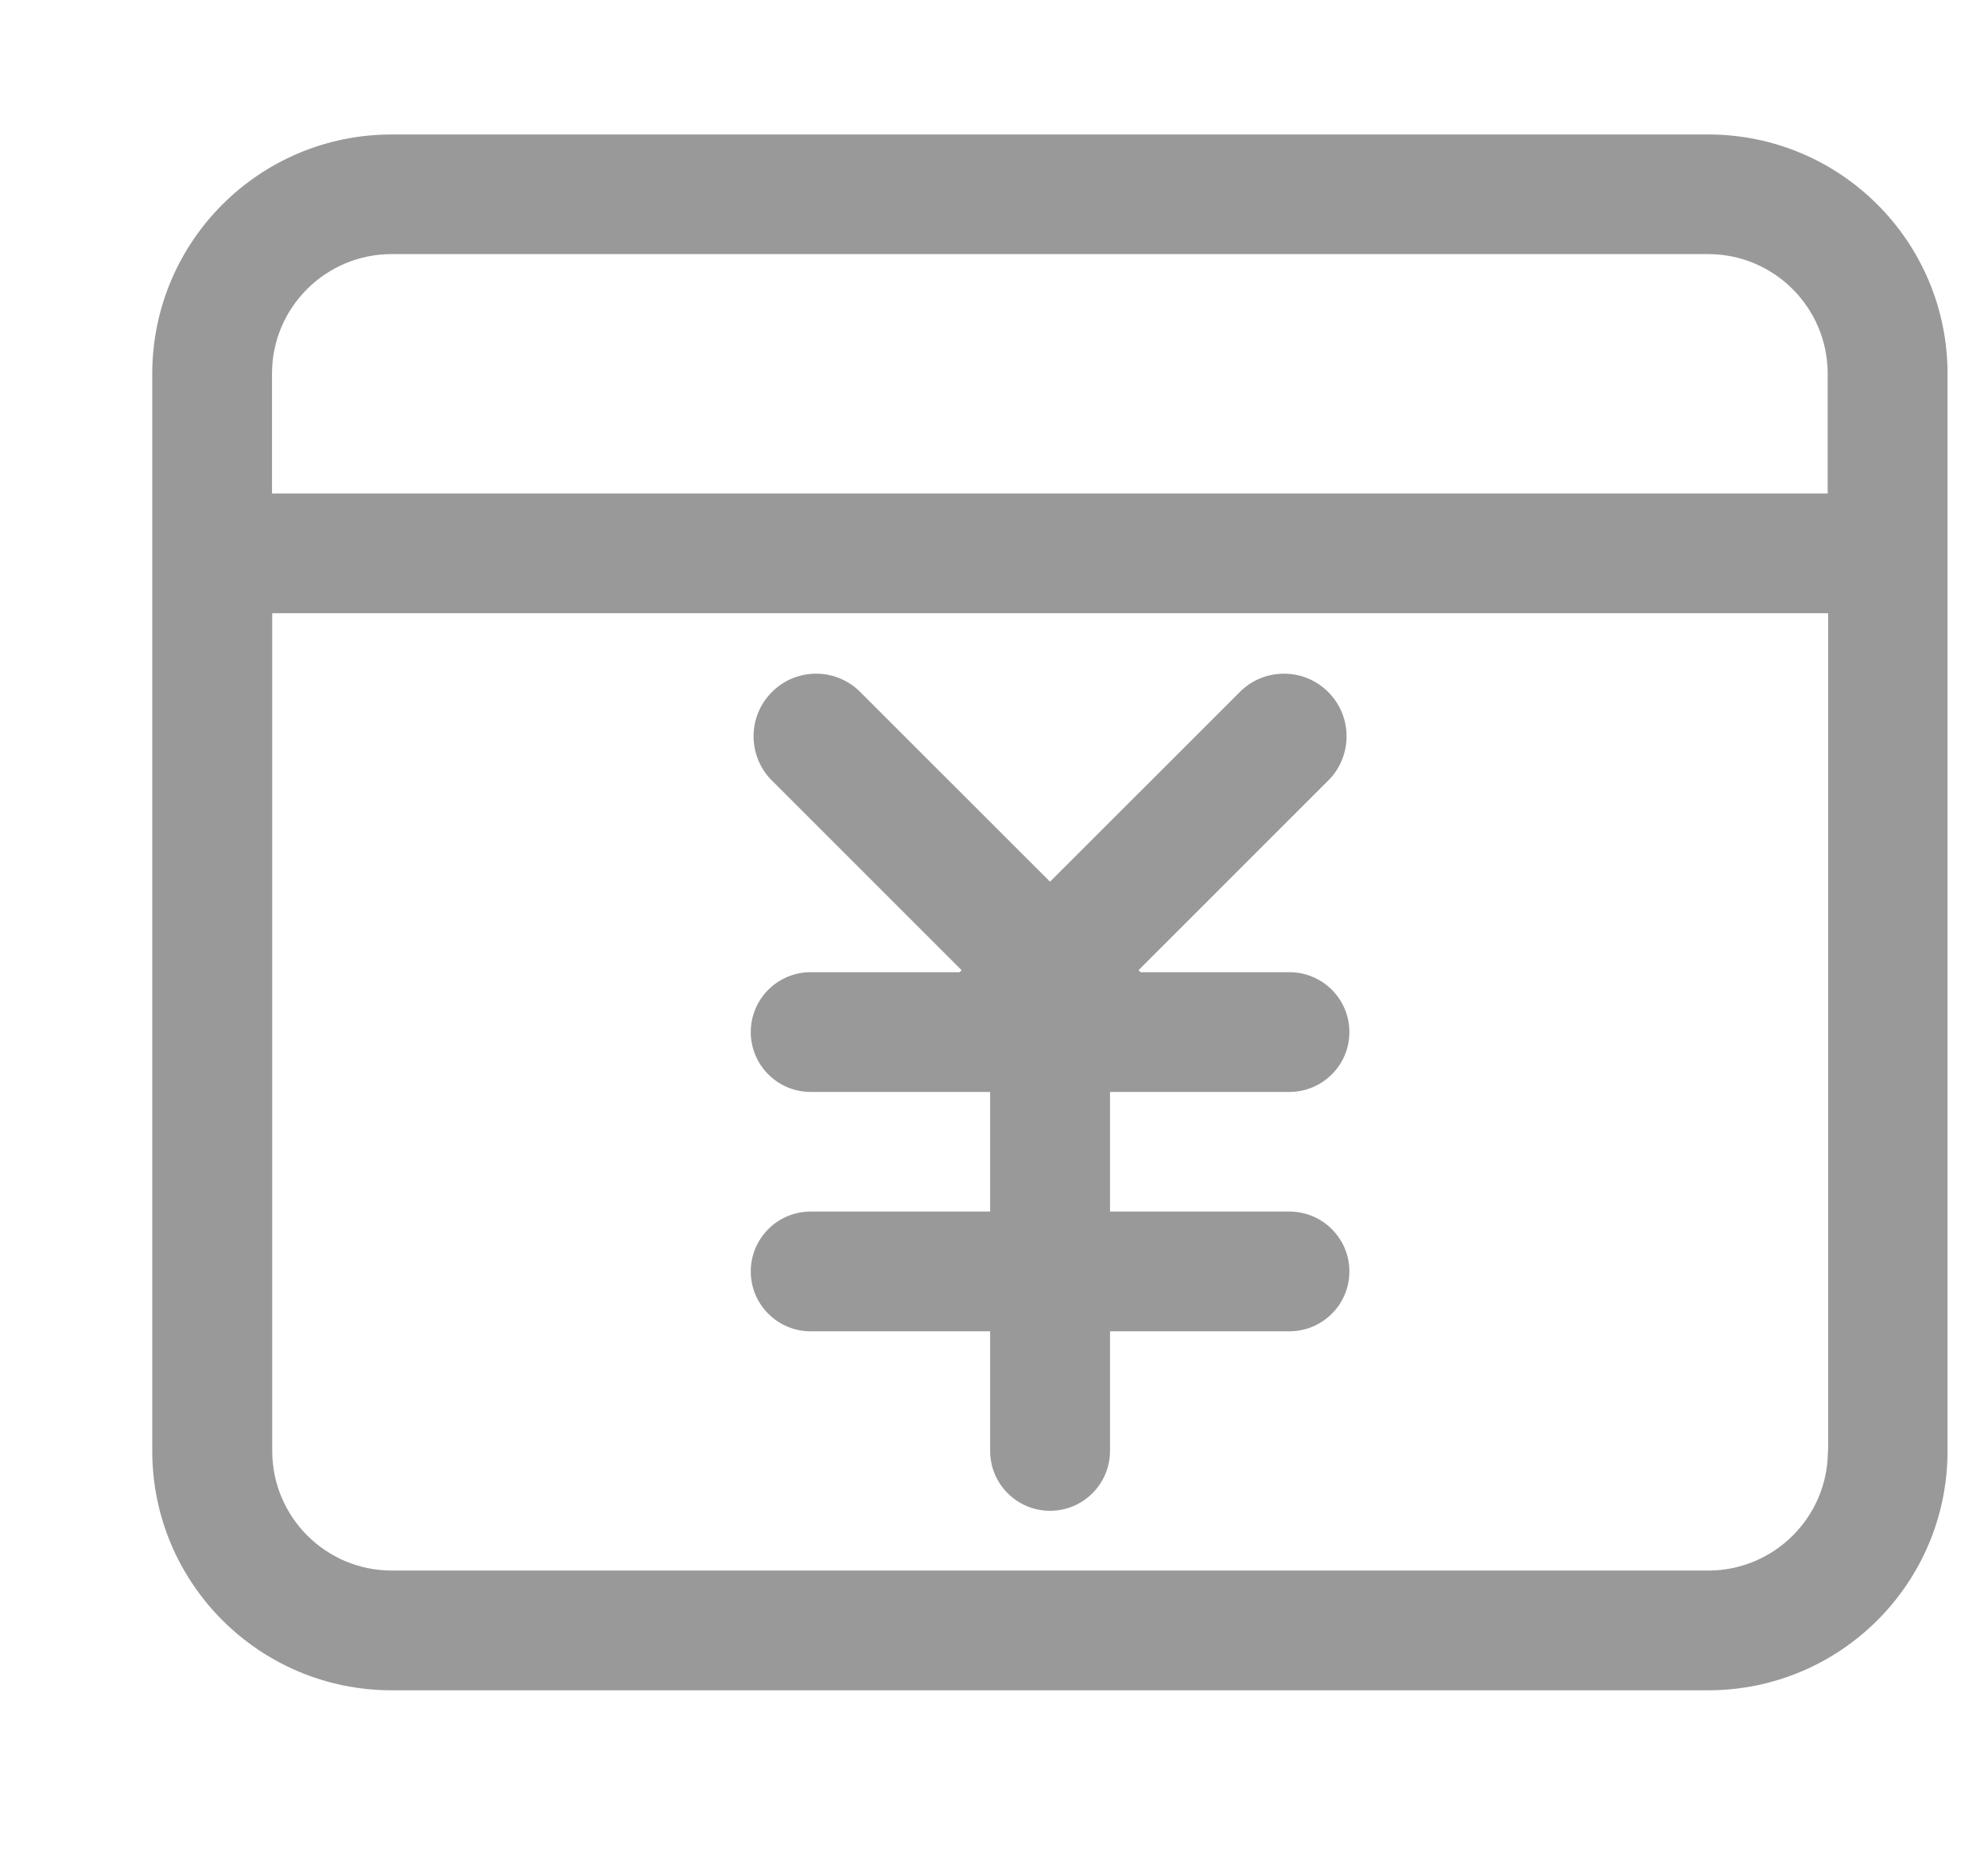 <?xml version="1.0" encoding="UTF-8"?>
<svg width="17px" height="16px" viewBox="0 0 17 16" version="1.1" xmlns="http://www.w3.org/2000/svg" xmlns:xlink="http://www.w3.org/1999/xlink">
    <title>费用</title>
    <g id="页面-1" stroke="none" stroke-width="1" fill="none" fill-rule="evenodd">
        <g id="药石科技-确认订单" transform="translate(-221, -1503)" fill="#999999" fill-rule="nonzero">
            <g id="编组-29" transform="translate(221, 1503)">
                <g id="费用" transform="translate(1, 1)">
                    <path d="M14.631,3.22 L1.326,3.22 L1.326,2.195 C1.326,1.63 1.785,1.173 2.349,1.173 L13.607,1.173 C14.172,1.173 14.629,1.632 14.629,2.195 L14.629,3.22 L14.631,3.22 Z M14.631,11.408 C14.631,11.973 14.172,12.431 13.608,12.431 L2.35,12.431 C1.785,12.431 1.328,11.972 1.328,11.408 L1.328,4.244 L14.633,4.244 L14.633,11.408 L14.631,11.408 Z M13.607,0.15 L2.349,0.15 C1.218,0.15 0.302,1.066 0.302,2.197 L0.302,11.408 C0.302,12.539 1.218,13.455 2.349,13.455 L13.607,13.455 C14.738,13.455 15.654,12.539 15.654,11.408 L15.654,2.197 C15.654,1.066 14.738,0.15 13.607,0.15 Z M5.932,9.361 C5.65,9.361 5.42,9.59 5.42,9.873 C5.42,10.155 5.649,10.385 5.932,10.385 L7.467,10.385 L7.467,11.408 C7.467,11.69 7.696,11.92 7.979,11.92 C8.261,11.92 8.492,11.692 8.492,11.408 L8.492,10.385 L10.026,10.385 C10.308,10.385 10.539,10.157 10.539,9.873 C10.539,9.591 10.31,9.361 10.026,9.361 L8.492,9.361 L8.492,8.338 L10.026,8.338 C10.308,8.338 10.539,8.11 10.539,7.826 C10.539,7.544 10.31,7.314 10.026,7.314 L8.753,7.314 L8.736,7.297 L10.374,5.659 C10.568,5.447 10.561,5.121 10.358,4.918 C10.155,4.715 9.829,4.708 9.617,4.903 L7.979,6.54 L6.341,4.903 C6.13,4.708 5.803,4.715 5.601,4.918 C5.398,5.121 5.391,5.447 5.585,5.659 L7.223,7.297 L7.206,7.314 L5.932,7.314 C5.65,7.314 5.42,7.543 5.42,7.826 C5.42,8.108 5.649,8.338 5.932,8.338 L7.467,8.338 L7.467,9.361 L5.932,9.361 L5.932,9.361 Z" id="形状"></path>
                </g>
            </g>
        </g>
    </g>
</svg>